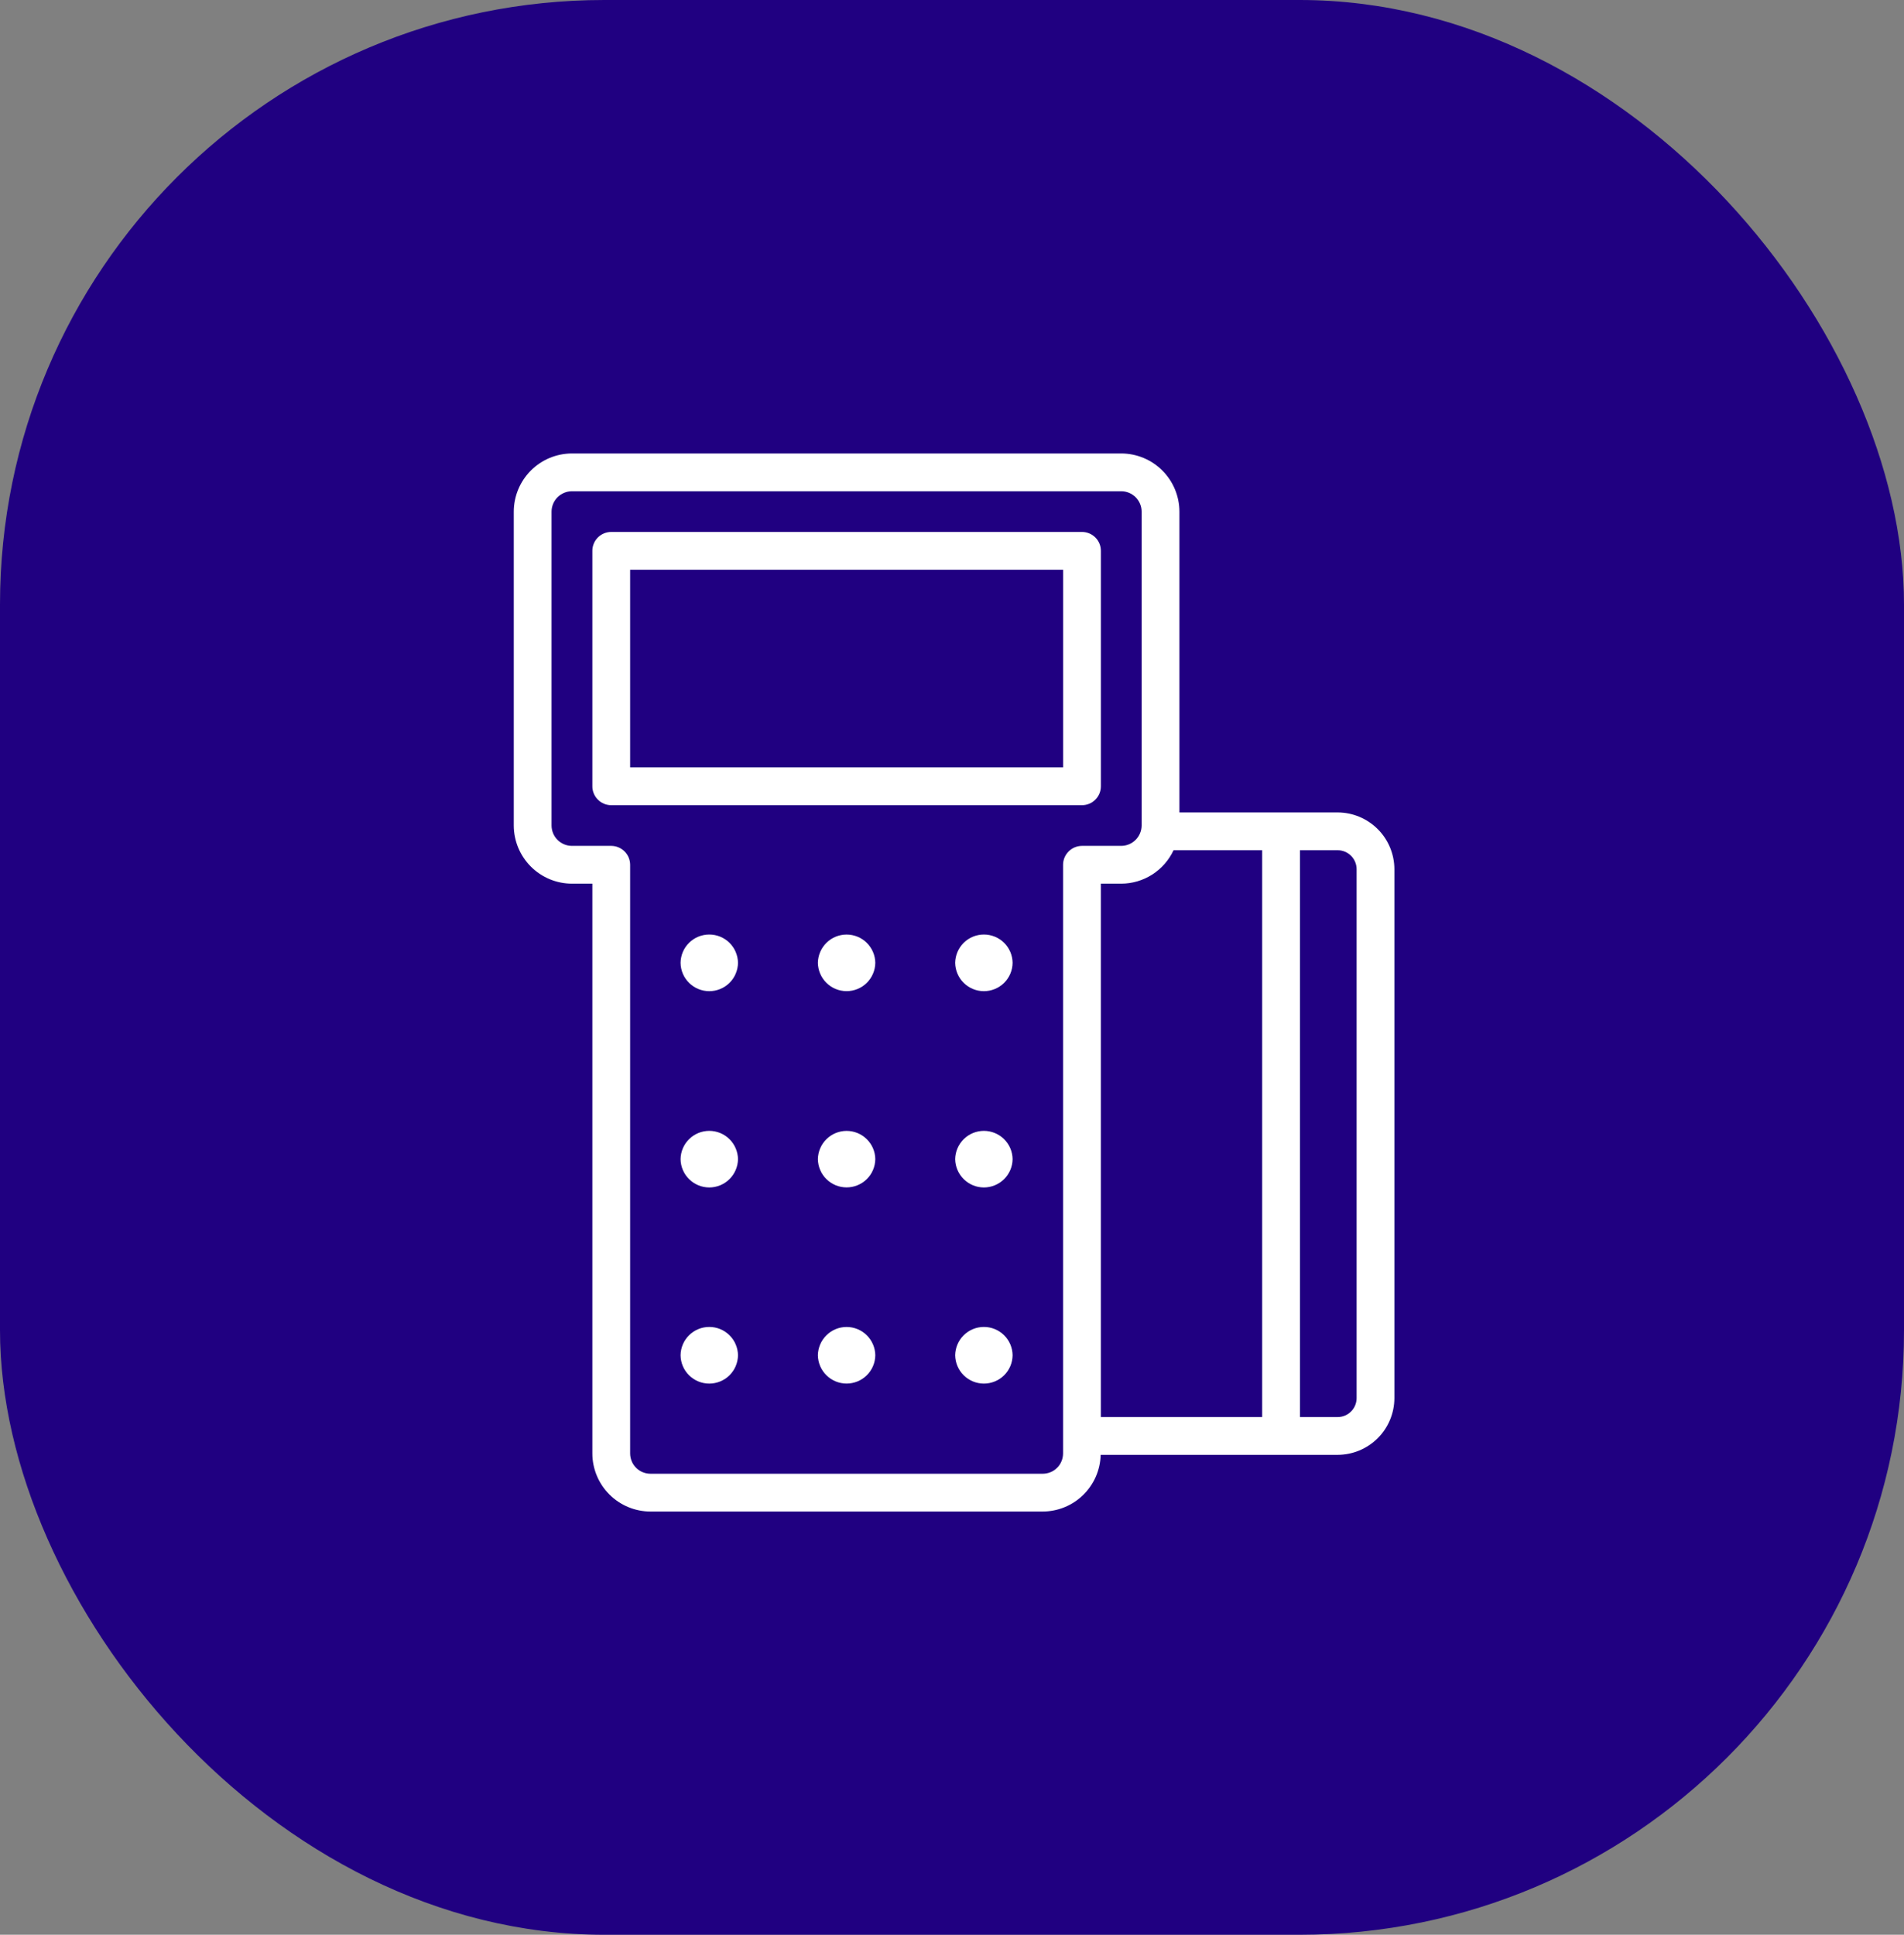 <?xml version="1.0" encoding="UTF-8"?>
<svg xmlns="http://www.w3.org/2000/svg" width="63" height="64" viewBox="0 0 63 64" fill="none">
  <rect x="0" y="0" width="63" height="64" fill="#808080" stroke="none"/>
  <rect width="63" height="64" rx="20" fill="#200081"></rect>
  <path d="M35.801 17.596H20.225C20.059 17.596 19.9 17.662 19.783 17.779C19.666 17.896 19.6 18.055 19.6 18.221V26.01C19.6 26.175 19.666 26.334 19.783 26.451C19.9 26.569 20.059 26.635 20.225 26.635H35.801C35.967 26.635 36.126 26.569 36.243 26.451C36.361 26.334 36.426 26.175 36.426 26.01V18.221C36.426 18.055 36.361 17.896 36.243 17.779C36.126 17.662 35.967 17.596 35.801 17.596ZM35.176 25.385H20.85V18.846H35.176V25.385Z" fill="white"></path>
  <path d="M22.519 31.85C22.522 32.1 22.623 32.338 22.801 32.513C22.979 32.689 23.219 32.787 23.468 32.787C23.718 32.787 23.958 32.689 24.136 32.514C24.314 32.338 24.415 32.1 24.419 31.85C24.415 31.6 24.314 31.362 24.136 31.186C23.958 31.011 23.718 30.913 23.469 30.913C23.219 30.913 22.979 31.011 22.801 31.186C22.623 31.362 22.522 31.6 22.519 31.85Z" fill="white"></path>
  <path d="M27.062 31.85C27.066 32.099 27.168 32.337 27.346 32.513C27.523 32.688 27.763 32.786 28.012 32.786C28.262 32.786 28.502 32.688 28.679 32.513C28.857 32.337 28.959 32.099 28.962 31.85C28.959 31.601 28.857 31.363 28.679 31.187C28.502 31.012 28.262 30.914 28.012 30.914C27.763 30.914 27.523 31.012 27.346 31.187C27.168 31.363 27.066 31.601 27.062 31.85Z" fill="white"></path>
  <path d="M27.062 38.344C27.067 38.593 27.168 38.831 27.346 39.006C27.524 39.18 27.763 39.278 28.012 39.278C28.262 39.278 28.501 39.18 28.679 39.006C28.857 38.831 28.958 38.593 28.962 38.344C28.959 38.094 28.857 37.857 28.679 37.682C28.501 37.507 28.262 37.409 28.012 37.409C27.763 37.409 27.524 37.507 27.346 37.682C27.168 37.857 27.067 38.094 27.062 38.344Z" fill="white"></path>
  <path d="M44.263 26.875H39.025V16.925C39.024 16.415 38.821 15.926 38.46 15.565C38.099 15.204 37.61 15.001 37.1 15H18.925C18.415 15.001 17.926 15.204 17.565 15.565C17.204 15.926 17.001 16.415 17 16.925V27.306C17.001 27.816 17.204 28.305 17.565 28.666C17.926 29.027 18.415 29.23 18.925 29.231H19.6V48.075C19.6 48.586 19.803 49.075 20.164 49.436C20.525 49.797 21.015 50 21.525 50H34.5C35.001 49.999 35.482 49.803 35.84 49.453C36.199 49.102 36.406 48.626 36.419 48.125H44.263C44.759 48.123 45.235 47.925 45.587 47.574C45.938 47.223 46.136 46.747 46.138 46.25V28.75C46.136 28.253 45.938 27.777 45.587 27.426C45.235 27.075 44.759 26.876 44.263 26.875ZM35.8 27.981C35.634 27.982 35.476 28.048 35.359 28.165C35.242 28.282 35.175 28.441 35.175 28.606V48.075C35.175 48.164 35.158 48.252 35.124 48.334C35.091 48.416 35.041 48.49 34.978 48.553C34.915 48.616 34.841 48.666 34.759 48.699C34.677 48.733 34.589 48.75 34.5 48.75H21.525C21.436 48.75 21.348 48.733 21.266 48.699C21.184 48.666 21.11 48.616 21.047 48.553C20.984 48.49 20.934 48.416 20.901 48.334C20.867 48.252 20.85 48.164 20.85 48.075V28.606C20.849 28.441 20.784 28.282 20.666 28.165C20.549 28.048 20.391 27.982 20.225 27.981H18.925C18.746 27.981 18.575 27.91 18.448 27.783C18.322 27.657 18.25 27.485 18.25 27.306V16.925C18.25 16.746 18.322 16.575 18.448 16.448C18.575 16.322 18.746 16.25 18.925 16.25H37.1C37.279 16.25 37.45 16.322 37.577 16.448C37.703 16.575 37.775 16.746 37.775 16.925V27.306C37.774 27.485 37.702 27.656 37.576 27.782C37.45 27.908 37.279 27.98 37.1 27.981H35.8ZM41.763 46.875H36.425V29.231H37.1C37.464 29.23 37.819 29.125 38.126 28.929C38.432 28.733 38.677 28.454 38.831 28.125H41.763V46.875ZM44.888 46.25C44.887 46.416 44.821 46.574 44.704 46.691C44.587 46.809 44.428 46.874 44.263 46.875H43.013V28.125H44.263C44.428 28.125 44.587 28.192 44.704 28.309C44.821 28.426 44.887 28.584 44.888 28.75V46.25Z" fill="white"></path>
  <path d="M31.605 44.831C31.609 45.081 31.71 45.319 31.888 45.495C32.066 45.67 32.306 45.768 32.555 45.768C32.805 45.768 33.045 45.67 33.223 45.495C33.401 45.319 33.502 45.081 33.505 44.831C33.502 44.581 33.401 44.343 33.223 44.168C33.045 43.992 32.805 43.894 32.556 43.894C32.306 43.894 32.066 43.992 31.888 44.168C31.71 44.343 31.609 44.581 31.605 44.831Z" fill="white"></path>
  <path d="M27.062 44.831C27.066 45.081 27.168 45.319 27.346 45.494C27.523 45.669 27.763 45.767 28.012 45.767C28.262 45.767 28.502 45.669 28.679 45.494C28.857 45.319 28.959 45.081 28.962 44.831C28.959 44.582 28.857 44.344 28.679 44.169C28.502 43.993 28.262 43.895 28.012 43.895C27.763 43.895 27.523 43.993 27.346 44.169C27.168 44.344 27.066 44.582 27.062 44.831Z" fill="white"></path>
  <path d="M22.519 44.831C22.522 45.081 22.623 45.319 22.801 45.495C22.979 45.67 23.219 45.768 23.468 45.768C23.718 45.768 23.958 45.67 24.136 45.495C24.314 45.319 24.415 45.081 24.419 44.831C24.415 44.581 24.314 44.343 24.136 44.168C23.958 43.992 23.718 43.894 23.469 43.894C23.219 43.894 22.979 43.992 22.801 44.168C22.623 44.343 22.522 44.581 22.519 44.831Z" fill="white"></path>
  <path d="M22.519 38.344C22.522 38.593 22.624 38.831 22.802 39.006C22.98 39.181 23.219 39.28 23.468 39.28C23.718 39.28 23.958 39.181 24.135 39.006C24.313 38.831 24.415 38.593 24.419 38.344C24.415 38.094 24.313 37.856 24.135 37.681C23.958 37.506 23.718 37.408 23.469 37.408C23.219 37.408 22.98 37.506 22.802 37.681C22.624 37.856 22.522 38.094 22.519 38.344Z" fill="white"></path>
  <path d="M31.605 38.344C31.609 38.593 31.711 38.831 31.889 39.006C32.066 39.181 32.306 39.28 32.555 39.28C32.805 39.28 33.044 39.181 33.222 39.006C33.4 38.831 33.502 38.593 33.505 38.344C33.502 38.094 33.4 37.856 33.222 37.681C33.044 37.506 32.805 37.408 32.556 37.408C32.306 37.408 32.066 37.506 31.889 37.681C31.711 37.856 31.609 38.094 31.605 38.344Z" fill="white"></path>
  <path d="M31.605 31.85C31.609 32.1 31.71 32.338 31.888 32.513C32.066 32.689 32.306 32.787 32.555 32.787C32.805 32.787 33.045 32.689 33.223 32.514C33.401 32.338 33.502 32.1 33.505 31.85C33.502 31.6 33.401 31.362 33.223 31.186C33.045 31.011 32.805 30.913 32.556 30.913C32.306 30.913 32.066 31.011 31.888 31.186C31.71 31.362 31.609 31.6 31.605 31.85Z" fill="white"></path>
</svg>
